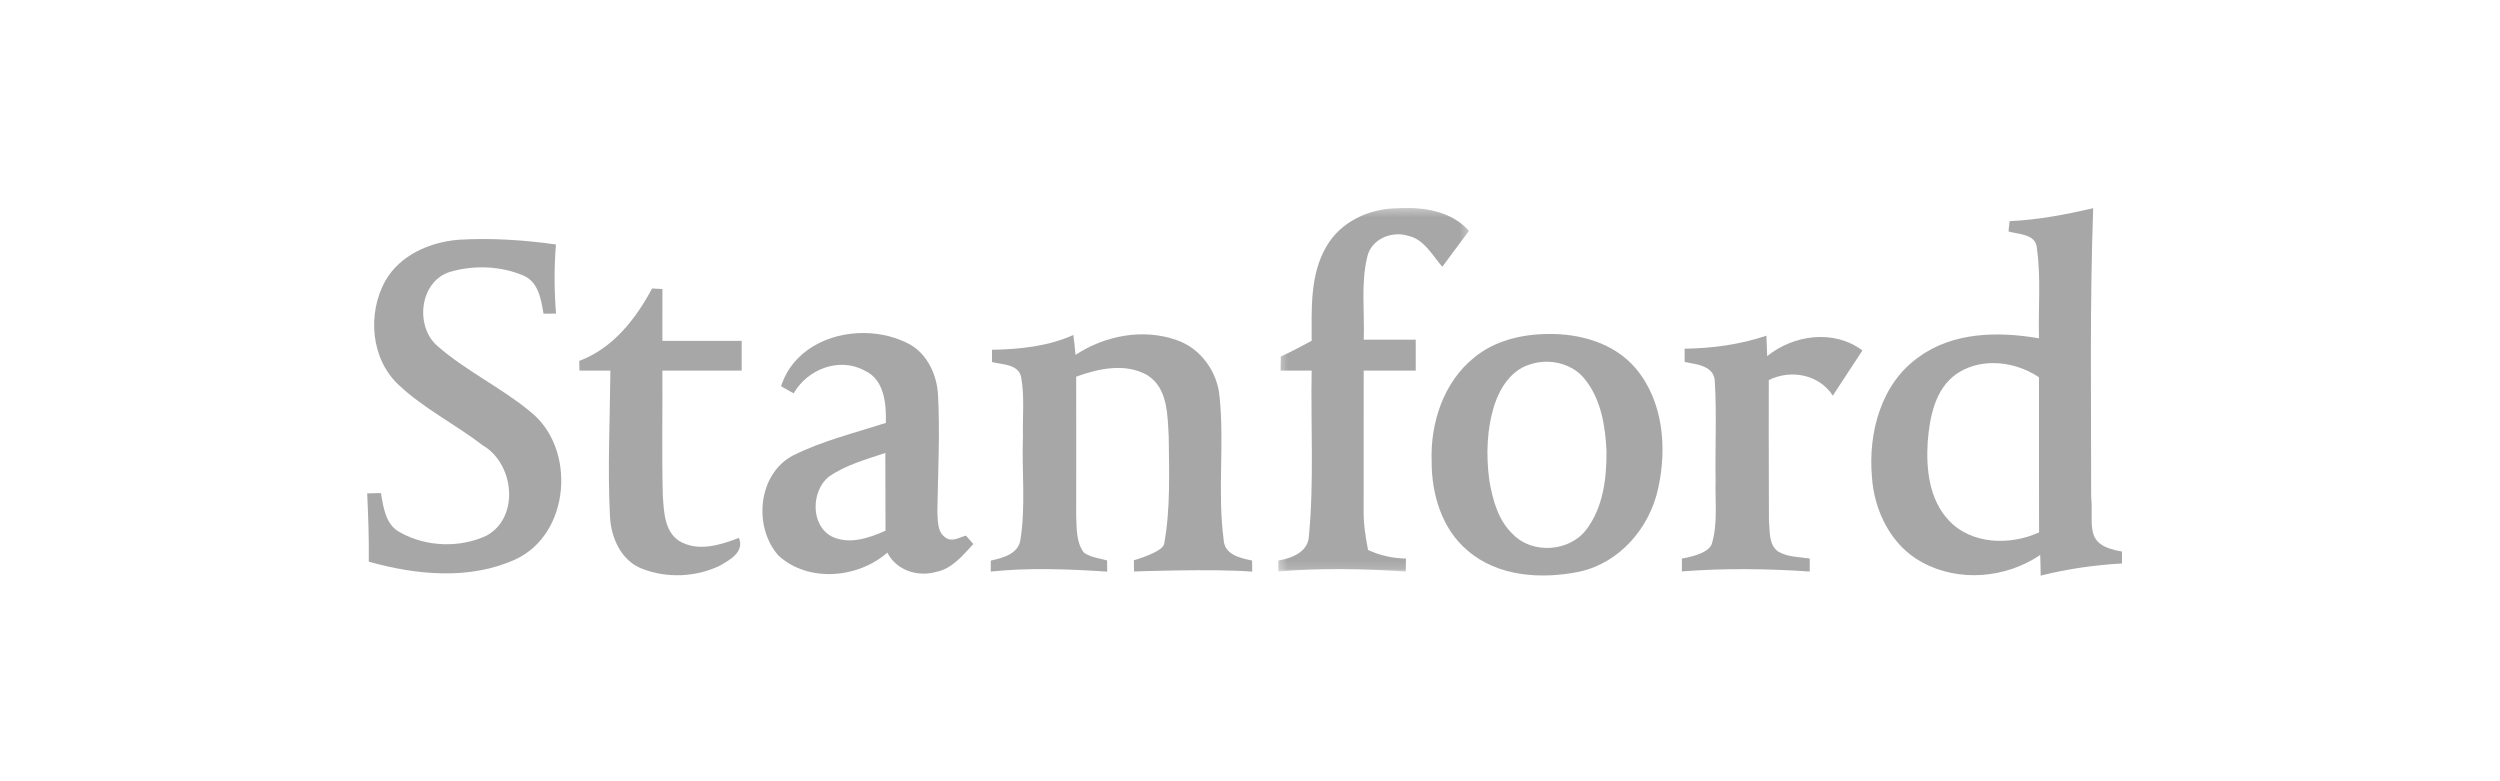 <?xml version="1.0" encoding="UTF-8"?>
<svg width="320px" height="100px" viewBox="0 0 320 100" version="1.1" xmlns="http://www.w3.org/2000/svg" xmlns:xlink="http://www.w3.org/1999/xlink">
    <title>partner_stanford-xhdpi</title>
    <defs>
        <polygon id="path-1" points="0.302 0.316 24.72 0.316 24.72 46.858 0.302 46.858"></polygon>
    </defs>
    <g id="partner_stanford" stroke="none" stroke-width="1" fill="none" fill-rule="evenodd">
        <g id="Group">
            <g id="Group-18" opacity="0.6" transform="translate(47, 26)">
                <g id="Group-3" transform="translate(116.308, 0.299)">
                    <mask id="mask-2" fill="white">
                        <use xlink:href="#path-1"></use>
                    </mask>
                    <g id="Clip-2"></g>
                    <path d="M6.5,5.204 C8.321,2.05 11.988,0.388 15.54,0.357 C18.782,0.148 22.449,0.687 24.72,3.25 C23.565,4.772 22.461,6.327 21.307,7.849 C20.019,6.371 18.96,4.29 16.878,3.871 C14.83,3.237 12.254,4.303 11.721,6.498 C10.858,9.981 11.379,13.622 11.252,17.175 L17.907,17.175 L17.907,21.14 L11.245,21.14 C11.245,27.116 11.245,33.092 11.239,39.068 C11.213,40.762 11.486,42.436 11.803,44.098 C13.326,44.803 14.97,45.164 16.65,45.196 C16.644,45.608 16.638,46.439 16.632,46.858 C11.188,46.503 5.739,46.395 0.302,46.852 C0.302,46.503 0.314,45.806 0.314,45.456 C2.034,45.151 4.165,44.352 4.235,42.284 C4.901,35.262 4.451,28.188 4.584,21.14 C3.258,21.14 1.932,21.14 0.606,21.134 C0.613,20.537 0.625,19.935 0.632,19.338 C1.976,18.717 3.29,18.025 4.584,17.314 C4.584,13.242 4.342,8.839 6.499,5.204 L6.5,5.204 Z" id="Fill-1" fill="#6D6D6D" mask="url(#mask-2)"></path>
                </g>
                <path d="M208.031,20.476 C210.13,20.454 212.265,21.125 213.989,22.295 C213.995,28.912 213.976,35.529 214.001,42.145 C210.309,43.839 205.317,43.718 202.424,40.585 C199.943,37.933 199.525,34.05 199.746,30.586 C199.994,27.433 200.655,23.83 203.407,21.876 C204.787,20.929 206.398,20.494 208.031,20.476 Z M220.929,0.65 C217.408,1.462 213.843,2.147 210.227,2.306 C210.189,2.636 210.119,3.295 210.087,3.625 C211.432,4.031 213.628,3.924 213.722,5.801 C214.261,9.608 213.881,13.471 213.989,17.302 C208.806,16.414 203.014,16.471 198.605,19.7 C193.777,23.082 192.121,29.388 192.604,35.009 C192.876,39.367 195.058,43.839 199.011,45.964 C203.717,48.553 209.738,48.02 214.147,45.039 C214.179,45.921 214.198,46.802 214.204,47.684 C217.618,46.815 221.107,46.326 224.615,46.123 L224.615,44.601 C219.643,43.754 221.018,41.452 220.669,37.54 C220.676,25.246 220.485,12.945 220.929,0.651 L220.929,0.65 Z" id="Fill-4" fill="#6D6D6D"></path>
                <path d="M11.654,4.691 C15.834,4.437 20.028,4.71 24.164,5.293 C23.917,8.237 23.942,11.2 24.171,14.143 C23.771,14.143 22.972,14.15 22.572,14.15 C22.255,12.31 21.925,10.077 19.965,9.258 C17.059,8.034 13.658,7.914 10.646,8.789 C6.706,9.956 6.058,15.755 8.99,18.286 C12.657,21.496 17.148,23.596 20.903,26.711 C26.784,31.392 26.017,42.291 19.039,45.571 C13.164,48.287 6.268,47.602 0.203,45.895 C0.241,42.978 0.134,40.062 0,37.149 C0.438,37.143 1.319,37.123 1.764,37.117 C2.074,38.951 2.36,41.203 4.218,42.148 C7.543,44.013 11.831,44.165 15.282,42.56 C19.59,40.181 18.797,33.304 14.769,30.989 C11.273,28.297 7.257,26.307 4.028,23.267 C0.45,19.943 0.006,14.12 2.31,9.964 C4.193,6.653 7.993,4.997 11.654,4.692 L11.654,4.691 Z" id="Fill-6" fill="#6D6D6D"></path>
                <path d="M36.465,10.927 C36.795,10.946 37.461,10.978 37.791,10.997 C37.785,13.211 37.785,15.419 37.785,17.633 L47.935,17.633 L47.935,21.44 L37.785,21.44 C37.822,26.768 37.702,32.104 37.841,37.439 C37.981,39.469 38.038,42 39.935,43.244 C42.326,44.665 45.188,43.776 47.58,42.845 C48.315,44.646 46.444,45.654 45.144,46.403 C42.092,47.881 38.368,48.04 35.215,46.809 C32.519,45.8 31.219,42.851 31.079,40.148 C30.755,33.918 31.079,27.676 31.129,21.44 L27.165,21.44 C27.158,21.021 27.152,20.609 27.145,20.197 C31.453,18.573 34.358,14.861 36.465,10.928 L36.465,10.927 Z" id="Fill-8" fill="#6D6D6D"></path>
                <path d="M66.321,31.976 C66.346,35.294 66.321,38.612 66.346,41.93 C64.221,42.875 61.696,43.751 59.457,42.666 C56.716,41.207 56.831,36.842 59.095,35.009 C61.271,33.511 63.853,32.807 66.321,31.977 L66.321,31.976 Z M63.629,16.626 C59.055,16.579 54.443,18.851 52.974,23.444 C53.373,23.672 54.185,24.122 54.591,24.351 C56.348,21.249 60.453,19.656 63.688,21.446 C66.225,22.6 66.442,25.702 66.391,28.132 C62.401,29.414 58.27,30.423 54.502,32.3 C49.985,34.686 49.402,41.449 52.637,45.109 C56.45,48.604 62.813,48.039 66.581,44.734 C67.729,47.006 70.444,47.874 72.81,47.209 C74.872,46.809 76.236,45.09 77.588,43.636 C77.353,43.37 76.878,42.831 76.642,42.558 C75.793,42.774 74.834,43.446 74.003,42.793 C72.925,42.05 73.058,40.559 72.982,39.412 C73.058,34.489 73.33,29.553 73.071,24.624 C72.943,22.074 71.802,19.466 69.543,18.127 C67.779,17.148 65.708,16.648 63.629,16.626 Z" id="Fill-10" fill="#6D6D6D"></path>
                <path d="M151.108,20.302 C152.904,20.337 154.683,21.075 155.834,22.505 C157.921,25.061 158.48,28.5 158.632,31.71 C158.658,35.206 158.213,38.98 156.012,41.834 C153.848,44.632 149.186,44.943 146.693,42.424 C144.783,40.654 144.072,38.022 143.641,35.547 C143.191,32.262 143.305,28.842 144.339,25.676 C145.063,23.558 146.471,21.413 148.704,20.69 C149.471,20.414 150.292,20.285 151.108,20.301 L151.108,20.302 Z M151.064,16.751 C147.72,16.789 144.269,17.62 141.655,19.796 C137.766,22.943 136.079,28.145 136.25,33.03 C136.231,37.21 137.532,41.67 140.824,44.449 C144.713,47.836 150.365,48.172 155.206,47.164 C160.312,46.041 164.151,41.569 165.236,36.556 C166.403,31.355 165.915,25.31 162.336,21.11 C159.583,17.887 155.174,16.668 151.064,16.751 Z" id="Fill-12" fill="#6D6D6D"></path>
                <path d="M79.973,18.768 C83.52,18.711 87.117,18.343 90.39,16.878 C90.504,17.722 90.593,18.565 90.663,19.422 C94.425,16.96 99.284,16.002 103.592,17.525 C106.675,18.559 108.832,21.579 109.105,24.776 C109.739,30.86 108.819,37.026 109.631,43.098 C109.72,45.007 111.776,45.439 113.267,45.749 C113.273,46.104 113.273,46.815 113.28,47.17 C108.242,46.77 98.155,47.152 98.155,47.152 L98.136,45.713 C98.136,45.713 101.774,44.69 102.006,43.643 C102.837,39.127 102.64,34.457 102.596,29.871 C102.431,27.13 102.501,23.704 99.881,22.035 C97.07,20.418 93.626,21.167 90.752,22.213 C90.771,28.151 90.752,34.095 90.752,40.034 C90.834,41.619 90.72,43.427 91.754,44.747 C92.624,45.35 93.715,45.458 94.71,45.737 C94.717,46.092 94.723,46.809 94.723,47.17 C89.755,46.847 84.776,46.638 79.815,47.164 C79.815,46.809 79.827,46.104 79.827,45.755 C81.338,45.407 83.33,44.931 83.614,43.104 C84.306,38.727 83.773,34.255 83.938,29.839 C83.875,27.32 84.154,24.77 83.71,22.283 C83.361,20.583 81.286,20.678 79.979,20.342 C79.979,19.948 79.973,19.162 79.973,18.768 Z" id="Fill-14" fill="#6D6D6D"></path>
                <path d="M168.622,18.635 C172.175,18.584 175.727,18.102 179.102,16.967 L179.198,19.58 C182.61,16.833 187.756,16.135 191.391,18.857 L187.6,24.642 C185.831,21.914 182.24,21.255 179.404,22.644 C179.404,22.644 179.385,34.653 179.423,40.655 C179.569,41.993 179.359,43.732 180.616,44.607 C181.828,45.317 183.3,45.279 184.65,45.495 C184.65,45.907 184.644,46.744 184.644,47.157 C179.195,46.789 173.732,46.712 168.283,47.144 L168.282,45.495 C170.039,45.196 171.867,44.587 172.133,43.541 C172.889,40.959 172.52,38.224 172.597,35.566 C172.52,31.335 172.749,27.096 172.495,22.872 C172.476,20.816 170.148,20.632 168.638,20.335 C168.64,19.752 168.628,19.154 168.626,18.634 L168.622,18.635 Z" id="Fill-16" fill="#6D6D6D"></path>
            </g>
            <rect id="Rectangle" x="0" y="0" width="320" height="100"></rect>
        </g>
    </g>
</svg>
